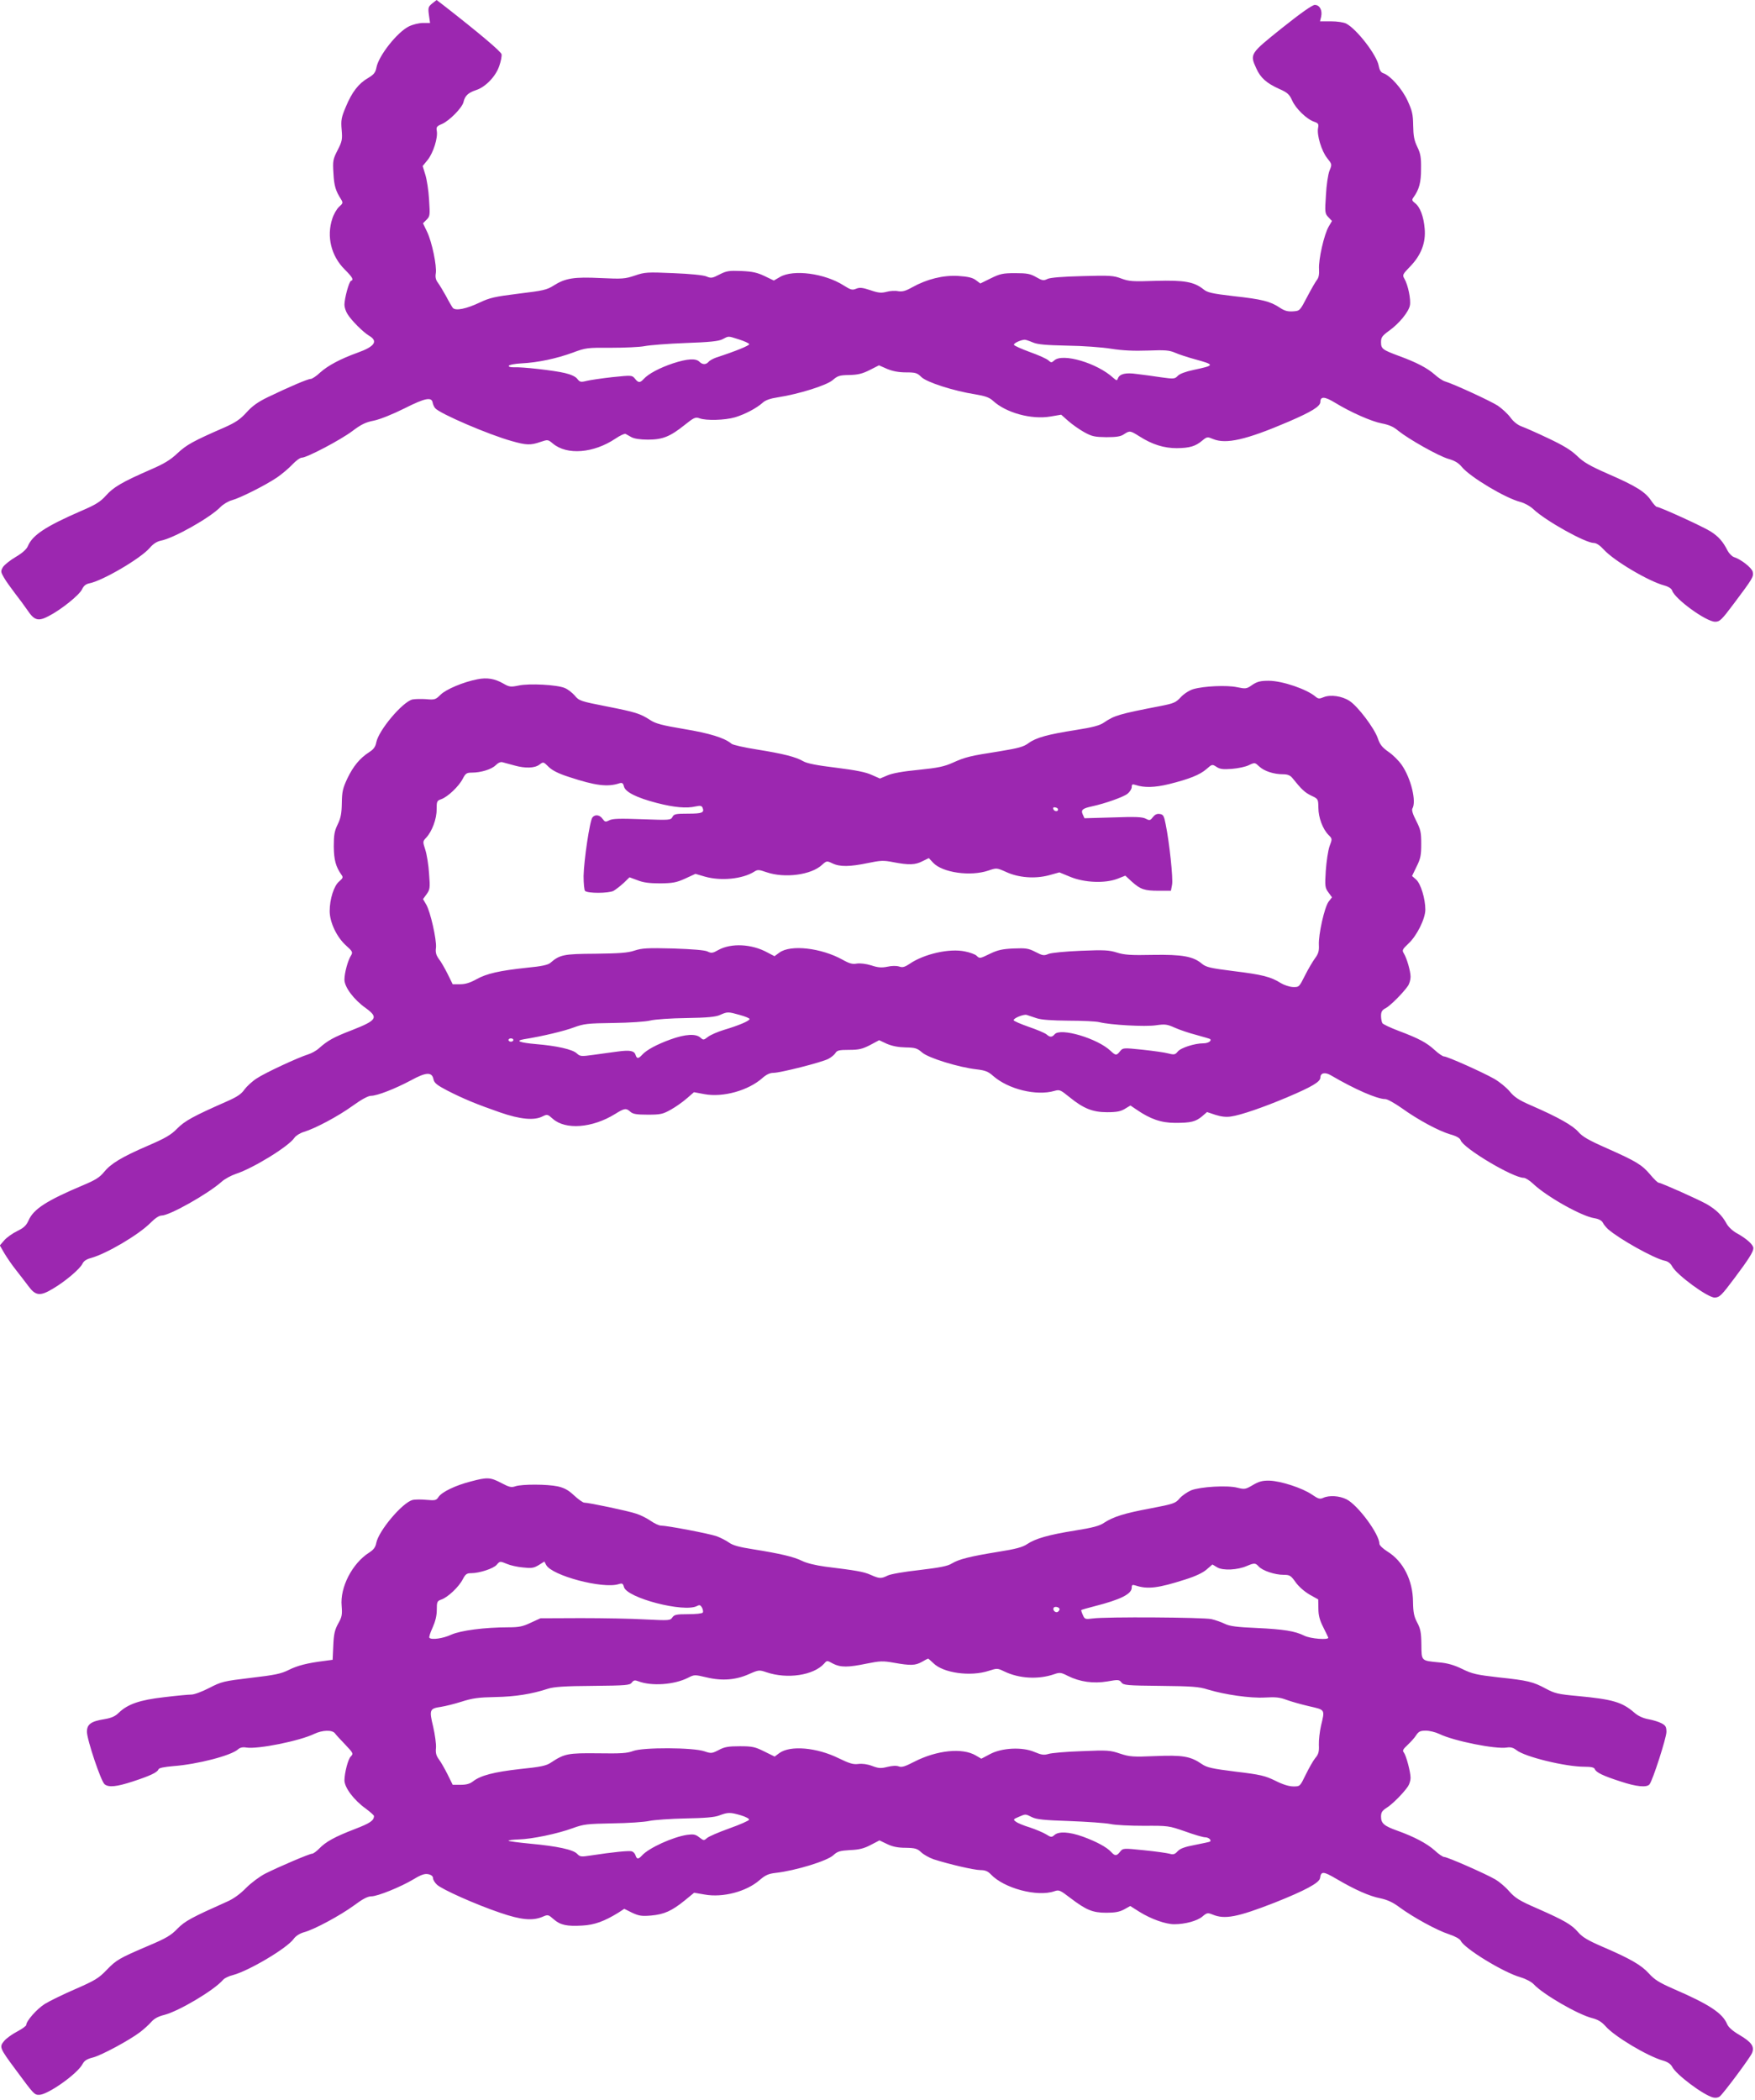 <?xml version="1.0" standalone="no"?>
<!DOCTYPE svg PUBLIC "-//W3C//DTD SVG 20010904//EN"
 "http://www.w3.org/TR/2001/REC-SVG-20010904/DTD/svg10.dtd">
<svg version="1.0" xmlns="http://www.w3.org/2000/svg"
 width="1070pt" height="1280pt" viewBox="0 0 1070 1280"
 preserveAspectRatio="xMidYMid meet">
<g transform="translate(0,1280) scale(0.1,-0.1)"
fill="#9c27b0" stroke="none">
<path d="M2635 12779 c-24 -20 -26 -26 -20 -70 l7 -49 -43 0 c-23 0 -62 -9
-86 -21 -71 -35 -185 -179 -198 -251 -6 -30 -15 -42 -50 -63 -59 -34 -99 -86
-136 -175 -28 -66 -31 -82 -26 -141 5 -59 3 -71 -25 -125 -28 -55 -30 -65 -25
-141 4 -76 13 -106 47 -159 12 -20 11 -24 -13 -45 -14 -13 -33 -46 -41 -72
-36 -109 -7 -227 75 -309 49 -49 57 -64 39 -70 -12 -4 -40 -107 -40 -146 0
-15 8 -40 19 -57 23 -38 96 -111 132 -132 56 -33 33 -66 -71 -103 -103 -37
-180 -78 -227 -120 -23 -22 -50 -40 -59 -40 -18 0 -130 -48 -261 -111 -60 -29
-95 -54 -130 -93 -38 -42 -66 -61 -133 -91 -193 -84 -232 -106 -288 -158 -43
-41 -83 -65 -167 -101 -169 -74 -223 -105 -269 -157 -34 -38 -63 -56 -152 -94
-216 -94 -296 -147 -324 -214 -8 -19 -33 -42 -74 -66 -34 -20 -69 -48 -78 -62
-14 -24 -14 -29 5 -62 11 -20 42 -63 67 -96 26 -33 61 -81 79 -107 40 -60 65
-67 127 -34 75 38 187 128 204 163 10 22 24 33 45 37 81 16 312 151 368 216
21 25 44 39 67 44 78 14 303 141 365 206 16 16 47 35 70 41 51 14 204 91 275
139 30 21 72 56 93 79 21 22 46 41 57 41 31 0 236 108 308 162 53 40 80 54
132 64 38 8 115 39 187 75 125 63 165 71 171 34 2 -11 9 -26 15 -33 27 -33
327 -162 468 -201 88 -25 114 -26 174 -5 45 15 46 15 76 -10 86 -72 248 -59
381 30 28 19 56 32 62 29 6 -3 22 -12 36 -20 16 -9 53 -15 100 -15 90 0 135
18 225 90 56 45 66 49 90 40 40 -15 154 -12 216 6 60 18 131 55 169 89 17 16
47 26 93 33 129 20 297 73 334 105 30 26 41 30 101 31 53 1 80 8 124 30 l57
29 50 -22 c34 -14 70 -21 115 -21 57 0 68 -3 93 -28 32 -32 196 -85 330 -106
60 -10 85 -19 107 -39 80 -74 235 -116 351 -96 l65 11 44 -39 c24 -21 68 -52
97 -68 47 -26 65 -29 134 -30 61 0 88 4 108 18 35 23 38 22 94 -13 78 -50 150
-72 228 -72 78 1 114 11 156 47 28 23 31 23 64 9 80 -33 201 -6 460 105 144
62 195 94 195 121 0 35 27 33 88 -4 98 -60 224 -115 286 -127 43 -8 72 -20
101 -45 65 -52 244 -153 305 -171 39 -11 63 -25 83 -50 52 -62 266 -190 357
-213 26 -7 60 -26 80 -45 74 -70 316 -205 368 -205 15 0 37 -15 60 -40 60 -67
272 -193 369 -219 26 -7 44 -19 48 -31 16 -51 207 -190 262 -190 28 0 39 10
116 113 114 152 120 162 113 192 -6 24 -72 76 -114 89 -12 4 -30 22 -39 39
-28 56 -56 87 -103 117 -45 29 -310 150 -328 150 -5 0 -21 17 -35 38 -35 53
-92 89 -260 162 -114 50 -152 72 -192 111 -36 35 -84 64 -175 107 -69 33 -142
65 -164 73 -24 9 -49 29 -67 54 -16 22 -51 54 -77 72 -45 29 -268 132 -322
148 -14 4 -42 23 -62 41 -45 40 -111 75 -221 115 -99 37 -107 43 -107 84 0 28
7 38 48 68 62 44 120 115 128 155 7 35 -11 124 -33 162 -14 24 -12 27 35 76
67 69 96 146 88 231 -6 73 -28 132 -59 155 -19 15 -20 20 -9 35 35 49 46 91
46 173 1 70 -3 94 -23 135 -19 39 -24 67 -25 130 -1 69 -6 90 -35 153 -34 73
-105 152 -148 166 -14 5 -22 18 -27 44 -10 64 -133 224 -198 258 -15 8 -55 14
-93 14 l-67 0 7 29 c8 39 -9 71 -39 71 -15 0 -86 -50 -200 -141 -196 -157
-197 -158 -156 -247 25 -56 62 -89 137 -123 53 -23 64 -34 81 -71 21 -49 89
-115 134 -130 26 -9 29 -14 24 -39 -8 -42 21 -139 55 -182 30 -38 31 -38 15
-77 -9 -22 -19 -89 -22 -150 -7 -105 -6 -112 15 -134 l22 -23 -20 -34 c-28
-47 -63 -202 -59 -259 2 -31 -2 -53 -12 -65 -8 -10 -35 -56 -60 -104 -45 -86
-45 -86 -87 -89 -32 -2 -51 3 -81 23 -57 38 -108 51 -282 70 -130 15 -159 22
-182 41 -57 46 -117 57 -291 52 -142 -5 -164 -3 -210 14 -47 18 -69 20 -237
15 -121 -3 -195 -9 -213 -17 -24 -12 -32 -11 -70 11 -35 20 -55 24 -127 24
-76 0 -93 -4 -150 -32 l-63 -31 -28 21 c-21 15 -48 21 -108 25 -91 5 -189 -19
-279 -69 -41 -23 -60 -28 -86 -24 -18 4 -50 2 -71 -4 -31 -8 -49 -7 -98 10
-49 16 -65 18 -87 9 -24 -10 -33 -7 -76 20 -116 74 -307 99 -388 52 l-38 -22
-56 27 c-44 21 -73 28 -141 31 -76 3 -91 1 -134 -21 -44 -23 -52 -24 -80 -12
-19 8 -101 16 -202 20 -159 7 -174 6 -235 -15 -60 -20 -76 -21 -207 -15 -162
8 -216 0 -288 -46 -41 -26 -64 -31 -213 -49 -145 -18 -176 -25 -237 -54 -82
-39 -147 -52 -164 -33 -6 8 -25 40 -42 73 -18 32 -40 69 -50 82 -12 16 -16 33
-12 56 7 45 -23 190 -53 253 l-25 52 22 22 c21 21 21 28 15 123 -3 55 -14 124
-23 152 l-16 52 31 38 c34 43 63 135 55 177 -4 22 0 28 31 41 45 19 124 99
132 134 9 39 29 57 77 73 58 19 120 84 141 147 10 28 16 60 14 71 -2 16 -136
129 -354 299 l-42 32 -27 -21z m1870 -2048 c32 -10 61 -23 63 -29 2 -8 -83
-43 -200 -81 -20 -7 -42 -19 -48 -27 -16 -18 -37 -18 -56 1 -22 22 -75 18
-161 -10 -83 -28 -150 -64 -178 -95 -23 -25 -33 -25 -54 2 -18 21 -19 21 -137
9 -65 -7 -137 -18 -158 -23 -35 -9 -41 -7 -56 12 -10 14 -38 27 -76 36 -67 16
-262 38 -312 35 -20 0 -32 3 -30 9 2 6 37 13 79 15 99 5 212 29 313 66 77 29
88 30 231 29 83 0 175 4 205 10 30 6 143 15 250 19 147 5 202 11 225 23 39 20
31 21 100 -1z m1791 -18 c30 -13 78 -17 209 -20 94 -1 215 -10 270 -19 70 -11
137 -14 224 -11 105 4 129 2 165 -13 22 -10 77 -28 121 -40 124 -34 123 -37
-8 -65 -48 -10 -85 -24 -96 -36 -18 -19 -24 -20 -102 -9 -46 7 -112 16 -147
20 -69 10 -105 1 -116 -26 -6 -16 -8 -15 -29 3 -98 90 -308 152 -359 106 -17
-15 -19 -15 -37 1 -10 9 -61 32 -112 50 -51 19 -95 38 -97 44 -3 9 38 29 64
31 6 1 29 -7 50 -16z"/>
<path d="M2910 8659 c-84 -16 -191 -61 -224 -94 -30 -30 -36 -32 -89 -27 -31
2 -68 1 -83 -2 -61 -16 -206 -188 -220 -262 -5 -26 -16 -42 -43 -59 -57 -37
-97 -85 -133 -160 -28 -60 -33 -81 -34 -150 -1 -63 -6 -91 -25 -130 -20 -41
-24 -65 -24 -135 1 -83 12 -123 47 -173 11 -15 9 -20 -14 -40 -32 -26 -58
-108 -58 -181 0 -68 43 -159 100 -210 38 -34 42 -41 31 -59 -20 -30 -41 -108
-41 -149 0 -45 57 -122 131 -174 78 -57 67 -74 -86 -134 -112 -43 -147 -63
-200 -110 -16 -15 -46 -31 -65 -37 -64 -20 -264 -113 -315 -147 -28 -18 -61
-49 -75 -68 -18 -27 -45 -45 -109 -73 -202 -89 -255 -118 -301 -165 -37 -38
-71 -58 -180 -105 -160 -69 -225 -109 -267 -161 -24 -30 -52 -48 -124 -78
-223 -94 -305 -146 -335 -216 -14 -31 -29 -45 -70 -65 -29 -14 -65 -40 -79
-57 l-26 -30 27 -47 c15 -25 46 -71 70 -101 24 -30 58 -75 77 -100 44 -60 72
-63 151 -15 76 45 165 121 179 152 7 15 24 27 51 34 95 26 292 142 364 215 28
28 52 44 67 44 49 0 281 131 365 205 19 18 59 39 88 49 105 34 323 168 357
220 8 12 34 29 58 36 69 21 207 94 297 159 54 39 95 61 112 61 38 0 147 43
243 94 93 51 129 53 138 6 5 -22 21 -35 84 -68 98 -50 177 -83 321 -133 124
-43 210 -51 261 -24 27 13 30 13 61 -15 77 -69 241 -57 380 29 58 36 67 37 93
14 15 -14 37 -18 106 -18 77 0 92 3 140 30 29 16 73 47 97 68 l45 39 64 -12
c113 -21 268 22 354 99 24 21 45 31 67 31 42 0 294 64 334 85 17 9 36 24 43
35 10 17 23 20 83 20 60 0 81 5 128 29 l56 30 47 -22 c33 -14 70 -21 114 -22
59 -1 71 -5 101 -31 39 -34 225 -91 334 -103 50 -6 69 -13 98 -39 93 -82 264
-124 375 -92 31 9 37 6 90 -37 86 -70 142 -93 231 -93 58 0 83 5 109 21 l33
20 37 -25 c84 -58 151 -81 236 -81 96 0 124 7 164 40 l30 26 51 -17 c34 -11
66 -15 96 -10 58 8 198 56 344 118 151 64 200 94 200 119 0 29 29 35 64 14
145 -85 282 -145 332 -145 13 0 57 -25 100 -55 100 -72 225 -139 296 -160 37
-10 59 -23 63 -35 15 -49 319 -230 385 -230 10 0 36 -16 57 -36 82 -78 295
-198 373 -210 26 -4 45 -14 52 -27 6 -12 20 -29 32 -40 70 -61 278 -177 344
-192 21 -4 37 -16 47 -35 27 -51 216 -190 259 -190 30 1 42 13 122 120 84 112
114 159 114 181 0 21 -40 57 -97 89 -28 15 -54 39 -66 60 -27 51 -65 87 -122
120 -56 31 -278 130 -292 130 -6 0 -29 22 -52 50 -51 60 -84 80 -266 161 -109
48 -147 70 -172 99 -34 39 -122 89 -285 160 -79 34 -105 52 -134 87 -20 24
-62 58 -93 76 -72 41 -287 137 -307 137 -8 0 -33 17 -57 39 -49 45 -95 70
-220 117 -50 19 -95 40 -99 47 -4 7 -8 27 -8 44 0 25 6 36 28 47 29 15 108 95
136 136 9 13 16 38 16 55 0 35 -23 114 -41 143 -12 19 -9 25 28 60 51 47 103
151 103 207 0 67 -28 158 -56 183 l-25 22 28 58 c24 48 28 69 28 138 0 71 -4
88 -31 141 -21 40 -28 66 -23 74 26 42 -8 184 -65 266 -18 26 -54 62 -81 80
-38 27 -52 44 -65 83 -21 61 -121 194 -172 227 -45 30 -116 40 -158 23 -26
-11 -33 -10 -48 2 -52 46 -204 98 -287 98 -50 0 -70 -5 -100 -25 -35 -25 -40
-25 -94 -14 -61 13 -200 7 -266 -12 -23 -7 -55 -27 -75 -48 -31 -34 -44 -39
-125 -55 -253 -49 -280 -57 -345 -101 -26 -18 -69 -29 -170 -45 -172 -27 -242
-46 -289 -80 -31 -23 -62 -31 -177 -50 -179 -28 -206 -34 -284 -69 -53 -24
-92 -32 -210 -44 -95 -9 -161 -21 -190 -34 l-45 -19 -50 22 c-36 17 -98 29
-217 44 -117 14 -177 26 -200 39 -46 27 -121 46 -283 72 -77 12 -147 28 -155
35 -42 36 -134 64 -290 90 -132 22 -173 33 -205 54 -61 40 -90 49 -268 84
-158 31 -167 34 -193 66 -16 18 -43 39 -61 46 -47 20 -217 29 -281 15 -49 -10
-57 -9 -95 13 -51 29 -98 37 -157 25z m225 -525 c68 -19 125 -17 154 5 24 18
24 18 56 -14 23 -22 60 -41 126 -62 158 -52 233 -62 305 -38 17 5 23 2 28 -19
8 -34 77 -69 201 -101 105 -27 180 -34 236 -21 29 6 37 5 43 -9 11 -29 -3 -35
-89 -35 -74 0 -86 -2 -95 -20 -11 -20 -17 -20 -186 -14 -136 5 -181 4 -200 -7
-22 -11 -26 -10 -40 9 -17 25 -46 29 -62 9 -16 -19 -52 -260 -54 -357 0 -45 4
-86 9 -91 16 -16 143 -15 173 0 14 8 41 29 62 48 l36 35 49 -18 c34 -14 73
-19 138 -19 77 1 99 5 152 29 l63 29 58 -17 c99 -28 230 -14 300 30 21 14 29
13 75 -3 111 -38 273 -17 339 45 28 25 29 25 63 9 45 -22 107 -21 217 2 77 16
95 17 155 5 94 -18 133 -17 177 6 l39 19 26 -28 c57 -61 228 -85 337 -48 50
17 51 17 107 -8 77 -36 177 -43 261 -21 l65 18 68 -28 c86 -35 210 -40 286
-11 l48 19 40 -37 c53 -47 76 -55 164 -55 l74 0 7 37 c7 37 -16 255 -39 368
-10 52 -15 60 -36 63 -17 3 -30 -4 -42 -19 -16 -21 -20 -22 -43 -10 -20 11
-63 13 -199 8 l-175 -5 -11 24 c-12 27 -1 36 59 49 75 16 189 56 214 76 14 11
26 30 26 41 0 17 4 19 23 13 53 -18 118 -16 204 5 125 31 189 57 229 92 34 30
35 30 61 13 21 -14 40 -16 94 -12 38 3 85 13 104 23 36 17 36 16 63 -9 30 -28
88 -47 145 -47 26 0 42 -6 55 -21 57 -71 77 -90 116 -109 43 -20 43 -21 44
-74 0 -60 27 -131 62 -166 23 -23 23 -24 6 -69 -9 -26 -19 -93 -23 -150 -6
-94 -4 -104 16 -131 l22 -30 -21 -27 c-25 -34 -62 -199 -59 -263 2 -37 -3 -54
-23 -81 -14 -19 -42 -66 -62 -106 -35 -70 -36 -71 -73 -70 -21 1 -54 12 -74
24 -61 39 -116 52 -287 73 -144 18 -168 24 -194 45 -53 45 -120 57 -300 54
-134 -3 -173 0 -218 14 -47 15 -78 17 -220 11 -96 -4 -178 -12 -197 -19 -28
-12 -36 -11 -80 12 -43 22 -58 24 -134 21 -68 -3 -97 -10 -141 -31 -64 -31
-65 -32 -84 -13 -8 8 -40 20 -71 26 -94 20 -249 -15 -338 -76 -30 -20 -43 -23
-63 -16 -16 5 -45 5 -71 -1 -35 -7 -57 -6 -99 8 -33 10 -67 14 -88 11 -26 -5
-45 0 -86 23 -131 73 -318 94 -386 44 l-30 -22 -44 23 c-95 52 -220 58 -298
15 -35 -20 -43 -21 -67 -9 -18 8 -90 14 -210 18 -155 4 -190 2 -235 -13 -42
-14 -92 -17 -238 -19 -195 -1 -217 -6 -275 -56 -14 -12 -54 -21 -140 -29 -170
-18 -249 -36 -311 -71 -38 -21 -67 -30 -99 -30 l-45 0 -31 63 c-17 34 -41 76
-54 92 -16 23 -21 39 -17 68 5 47 -34 221 -60 264 l-19 32 22 30 c20 28 22 37
15 125 -3 52 -14 118 -23 146 -16 49 -16 51 5 73 36 38 65 116 64 173 0 49 2
53 28 62 40 14 108 79 131 124 17 33 24 38 55 38 56 0 121 20 146 45 15 15 30
22 43 18 11 -3 42 -11 70 -19z m3316 -269 c-1 -15 -24 -12 -29 3 -3 9 2 13 12
10 10 -1 17 -7 17 -13z m-1941 -1252 c33 -9 60 -20 60 -25 0 -11 -65 -39 -156
-66 -39 -12 -83 -31 -98 -43 -26 -20 -28 -20 -46 -4 -28 25 -92 21 -181 -11
-83 -30 -147 -64 -174 -94 -23 -25 -32 -25 -40 -1 -8 26 -35 31 -108 21 -34
-5 -100 -13 -146 -20 -79 -11 -84 -10 -105 9 -25 24 -124 46 -246 56 -102 9
-132 20 -75 30 113 18 246 50 304 72 60 22 82 25 241 27 96 1 198 8 225 15 28
7 127 14 220 15 128 2 179 7 205 19 45 20 49 20 120 0z m1810 -20 c30 -10 93
-14 195 -15 83 0 167 -4 187 -9 66 -17 281 -29 346 -19 56 8 68 6 115 -15 29
-13 88 -33 131 -44 44 -12 81 -23 84 -25 11 -11 -12 -26 -41 -26 -54 0 -140
-28 -157 -51 -15 -18 -21 -20 -56 -11 -21 6 -93 16 -158 23 -118 12 -119 12
-137 -9 -22 -28 -27 -27 -58 2 -80 76 -306 143 -341 101 -16 -19 -29 -19 -49
-1 -9 8 -58 29 -108 46 -51 18 -93 36 -93 41 0 13 63 38 80 32 8 -3 35 -12 60
-20z m-3190 -133 c0 -5 -7 -10 -15 -10 -8 0 -15 5 -15 10 0 6 7 10 15 10 8 0
15 -4 15 -10z"/>
<path d="M2870 3769 c-94 -24 -176 -64 -196 -94 -14 -21 -20 -23 -74 -18 -32
3 -70 3 -85 -1 -62 -16 -207 -188 -221 -262 -5 -26 -16 -41 -44 -59 -102 -65
-178 -211 -167 -325 4 -53 2 -67 -21 -107 -21 -38 -27 -64 -30 -134 l-4 -87
-52 -7 c-103 -13 -162 -28 -216 -55 -46 -23 -83 -31 -230 -48 -167 -20 -179
-23 -253 -61 -44 -23 -93 -41 -110 -41 -18 0 -93 -7 -167 -16 -148 -17 -221
-42 -276 -95 -22 -22 -46 -32 -88 -39 -81 -13 -106 -31 -106 -77 0 -47 86
-304 108 -320 25 -20 73 -15 171 17 104 34 150 55 157 74 3 9 35 15 92 20 146
11 351 64 393 102 12 11 29 15 51 11 70 -11 324 40 413 83 51 24 109 26 127 4
7 -10 34 -39 61 -67 51 -54 53 -57 35 -75 -16 -16 -37 -97 -38 -144 0 -45 57
-121 131 -174 27 -20 49 -40 49 -44 0 -28 -23 -44 -117 -80 -122 -47 -177 -77
-218 -120 -16 -16 -35 -30 -42 -30 -16 0 -199 -78 -285 -121 -35 -18 -86 -56
-118 -88 -35 -36 -76 -66 -115 -83 -215 -96 -257 -118 -303 -165 -38 -40 -70
-59 -172 -102 -185 -79 -200 -88 -260 -150 -48 -50 -71 -64 -190 -116 -74 -32
-158 -73 -187 -91 -49 -31 -113 -104 -113 -128 0 -6 -25 -24 -55 -40 -31 -16
-67 -42 -80 -58 -30 -36 -28 -42 70 -174 113 -153 114 -154 144 -154 52 0 235
129 265 189 11 20 27 30 64 39 52 14 220 104 287 155 22 17 52 44 66 60 18 21
43 35 80 44 90 23 305 151 359 214 8 10 35 23 60 29 98 26 330 164 370 220 14
19 36 33 63 41 62 16 221 102 306 164 52 39 83 55 105 55 38 0 179 57 259 105
46 28 67 34 88 30 19 -4 29 -13 29 -24 0 -10 11 -28 24 -40 31 -29 237 -121
385 -171 128 -44 197 -50 258 -25 34 15 36 14 69 -15 40 -35 80 -44 176 -38
73 4 133 26 219 79 l35 23 48 -24 c41 -19 58 -22 116 -17 79 7 126 28 206 93
l56 46 64 -11 c112 -20 255 18 335 88 36 31 55 39 99 44 122 14 314 73 351
108 25 23 39 27 101 31 56 2 86 10 126 31 l54 28 46 -22 c33 -16 65 -23 113
-23 59 -1 72 -5 96 -28 15 -14 49 -33 75 -42 89 -29 247 -66 286 -66 28 0 45
-7 63 -26 80 -85 283 -139 387 -103 29 10 35 7 99 -42 95 -72 134 -89 218 -89
52 0 80 5 108 20 l38 21 57 -36 c71 -44 159 -75 211 -75 66 0 140 20 172 47
27 23 32 24 62 12 74 -31 151 -16 377 72 186 74 274 121 278 150 6 43 19 43
99 -4 114 -67 202 -106 269 -119 42 -9 76 -24 117 -55 85 -62 227 -140 301
-164 39 -13 67 -29 72 -40 22 -47 260 -193 366 -223 31 -9 66 -28 79 -42 56
-61 269 -184 355 -206 36 -9 59 -23 83 -50 54 -62 253 -181 349 -209 29 -8 48
-21 57 -38 24 -48 190 -172 249 -187 16 -4 32 -1 41 6 24 20 182 232 196 263
18 40 -1 68 -76 112 -41 24 -67 47 -75 66 -28 67 -108 120 -325 214 -89 39
-118 57 -152 95 -46 51 -113 90 -288 165 -83 36 -118 57 -142 85 -41 48 -85
73 -248 145 -111 48 -136 64 -173 105 -23 27 -61 59 -85 73 -58 34 -292 137
-312 137 -8 0 -35 18 -58 40 -47 42 -124 83 -227 120 -82 29 -100 45 -100 86
0 26 7 36 33 53 35 21 104 91 131 131 9 13 16 37 16 52 0 37 -27 137 -41 155
-10 11 -5 20 23 46 19 18 43 44 52 59 15 23 26 28 59 28 22 0 59 -9 82 -20 88
-43 343 -94 412 -83 23 4 40 -1 59 -16 52 -41 298 -101 414 -101 41 0 59 -4
63 -14 8 -21 52 -42 158 -76 96 -32 160 -38 176 -17 20 25 103 284 103 319 0
31 -5 40 -30 53 -17 9 -53 20 -81 25 -33 6 -64 21 -85 40 -74 64 -131 81 -344
101 -121 11 -141 16 -195 45 -78 42 -109 50 -290 69 -131 15 -159 21 -220 51
-49 24 -91 36 -140 40 -112 11 -108 7 -109 110 -1 74 -6 97 -26 134 -19 36
-24 61 -25 125 -1 132 -60 248 -156 307 -27 17 -49 38 -49 47 0 59 -131 236
-200 271 -43 22 -106 26 -143 9 -20 -9 -30 -6 -68 20 -58 40 -190 83 -259 85
-43 1 -65 -5 -102 -27 -44 -26 -50 -27 -94 -16 -61 16 -226 6 -282 -16 -23
-10 -55 -32 -70 -49 -25 -30 -36 -34 -177 -61 -162 -30 -227 -51 -284 -88 -27
-19 -70 -30 -176 -47 -163 -26 -242 -49 -293 -83 -28 -19 -70 -30 -177 -47
-173 -28 -239 -45 -282 -71 -25 -16 -73 -25 -198 -40 -92 -10 -178 -25 -194
-34 -39 -19 -49 -19 -103 5 -43 19 -84 26 -278 50 -58 8 -112 21 -140 35 -51
25 -131 44 -300 71 -84 13 -123 24 -146 41 -17 12 -50 29 -74 38 -45 16 -302
65 -340 65 -12 0 -40 13 -63 29 -23 16 -63 36 -89 44 -46 16 -288 67 -316 67
-8 0 -36 20 -62 44 -35 33 -60 46 -99 55 -65 14 -218 14 -258 1 -25 -9 -38 -6
-87 20 -67 35 -85 36 -186 9z m222 -503 c18 -8 61 -18 95 -21 53 -6 67 -4 97
14 l35 22 11 -21 c35 -65 344 -147 441 -117 23 7 27 5 33 -17 17 -67 367 -158
446 -116 15 8 21 6 30 -10 6 -11 8 -25 5 -30 -3 -6 -44 -10 -89 -10 -72 0 -85
-3 -97 -20 -13 -19 -21 -19 -164 -12 -82 5 -260 8 -395 8 l-245 -1 -59 -27
c-48 -23 -72 -28 -135 -28 -145 0 -292 -19 -350 -45 -49 -23 -120 -33 -133
-19 -4 3 5 31 19 61 17 38 26 73 26 109 0 49 2 54 27 63 40 13 108 78 131 123
17 32 24 38 52 38 49 0 136 28 155 51 20 23 20 23 64 5z m4582 -15 c23 -26 99
-51 151 -51 38 0 45 -4 74 -45 19 -27 55 -58 86 -76 l52 -29 1 -56 c0 -40 8
-71 29 -112 15 -31 30 -60 31 -64 7 -17 -109 -8 -146 11 -57 28 -123 39 -292
47 -120 5 -163 11 -192 25 -20 10 -57 23 -82 29 -50 11 -644 15 -723 4 -46 -6
-50 -5 -61 21 -7 15 -11 29 -10 30 2 2 39 13 83 24 157 40 225 74 225 113 0
17 4 19 23 13 74 -24 137 -17 305 37 60 19 105 40 128 60 l36 31 30 -18 c35
-20 123 -16 180 9 45 19 52 19 72 -3z m-1214 -261 c0 -5 -5 -12 -11 -16 -14
-8 -33 11 -25 25 7 11 36 4 36 -9z m-770 -328 c60 -61 228 -84 339 -47 50 16
53 16 94 -4 91 -44 208 -50 304 -17 34 12 42 11 83 -10 74 -37 156 -48 241
-34 67 12 73 11 86 -6 13 -17 32 -19 239 -21 190 -2 234 -5 287 -22 105 -32
261 -54 349 -49 64 4 92 1 131 -14 27 -10 90 -28 138 -39 100 -23 97 -18 73
-119 -8 -35 -14 -88 -13 -116 2 -42 -2 -58 -22 -81 -13 -16 -39 -62 -58 -101
-35 -72 -35 -72 -75 -72 -27 0 -66 12 -111 35 -62 30 -89 37 -240 55 -144 18
-176 25 -207 46 -69 48 -118 56 -284 49 -138 -6 -157 -4 -215 15 -59 20 -76
22 -234 15 -93 -3 -185 -11 -203 -17 -27 -8 -42 -6 -85 12 -74 32 -200 26
-273 -14 l-51 -27 -34 20 c-82 48 -237 32 -374 -38 -56 -29 -77 -36 -95 -29
-15 6 -42 4 -70 -3 -40 -10 -53 -9 -93 6 -29 11 -60 15 -84 12 -31 -4 -54 3
-118 34 -135 67 -297 81 -364 32 l-28 -21 -63 31 c-56 28 -73 32 -149 32 -70
0 -94 -4 -129 -23 -41 -21 -46 -22 -87 -8 -68 24 -376 25 -435 2 -37 -14 -74
-16 -215 -14 -182 2 -203 -2 -285 -56 -29 -20 -62 -27 -190 -40 -159 -18 -240
-39 -286 -75 -19 -15 -41 -21 -75 -21 l-49 0 -31 63 c-17 34 -41 76 -53 92
-17 23 -21 40 -18 70 2 23 -6 81 -17 129 -25 103 -22 111 47 121 26 4 83 18
127 32 66 21 102 26 205 28 121 2 222 18 322 51 35 11 101 16 272 17 204 2
226 4 238 20 11 15 19 16 40 8 81 -31 219 -21 302 21 39 20 41 20 113 3 96
-23 180 -16 260 20 59 26 62 26 106 11 127 -43 286 -19 351 52 18 21 18 21 54
1 46 -24 92 -24 207 0 80 16 98 17 165 5 102 -18 130 -17 170 5 19 11 36 20
38 20 2 1 16 -12 32 -27z m-1173 -928 c30 -9 52 -21 50 -27 -2 -6 -56 -30
-121 -53 -64 -23 -125 -49 -136 -59 -18 -16 -20 -16 -47 5 -23 18 -35 20 -73
15 -88 -13 -234 -80 -275 -125 -23 -25 -32 -25 -40 -1 -3 11 -13 22 -22 25
-15 6 -115 -4 -252 -25 -58 -9 -65 -8 -82 10 -24 26 -123 47 -286 62 -73 7
-133 15 -133 18 0 3 28 7 63 8 79 2 235 34 330 69 66 24 87 26 242 29 94 1
195 8 225 15 30 6 129 13 220 15 117 2 177 7 205 18 53 20 67 20 132 1z m1774
-11 c27 -14 75 -19 229 -24 107 -4 220 -12 250 -18 30 -7 123 -11 205 -11 147
1 152 0 250 -34 55 -20 110 -36 122 -36 21 0 40 -16 31 -26 -3 -2 -43 -11 -90
-20 -64 -12 -92 -22 -108 -39 -17 -19 -27 -22 -50 -15 -15 4 -85 14 -155 21
-127 13 -128 13 -146 -9 -21 -27 -31 -27 -54 -2 -27 30 -91 64 -173 94 -84 30
-147 33 -173 10 -17 -15 -21 -15 -51 4 -18 11 -63 30 -99 42 -37 11 -75 27
-85 35 -18 13 -17 15 16 29 44 19 41 19 81 -1z"/>
</g>
</svg>
